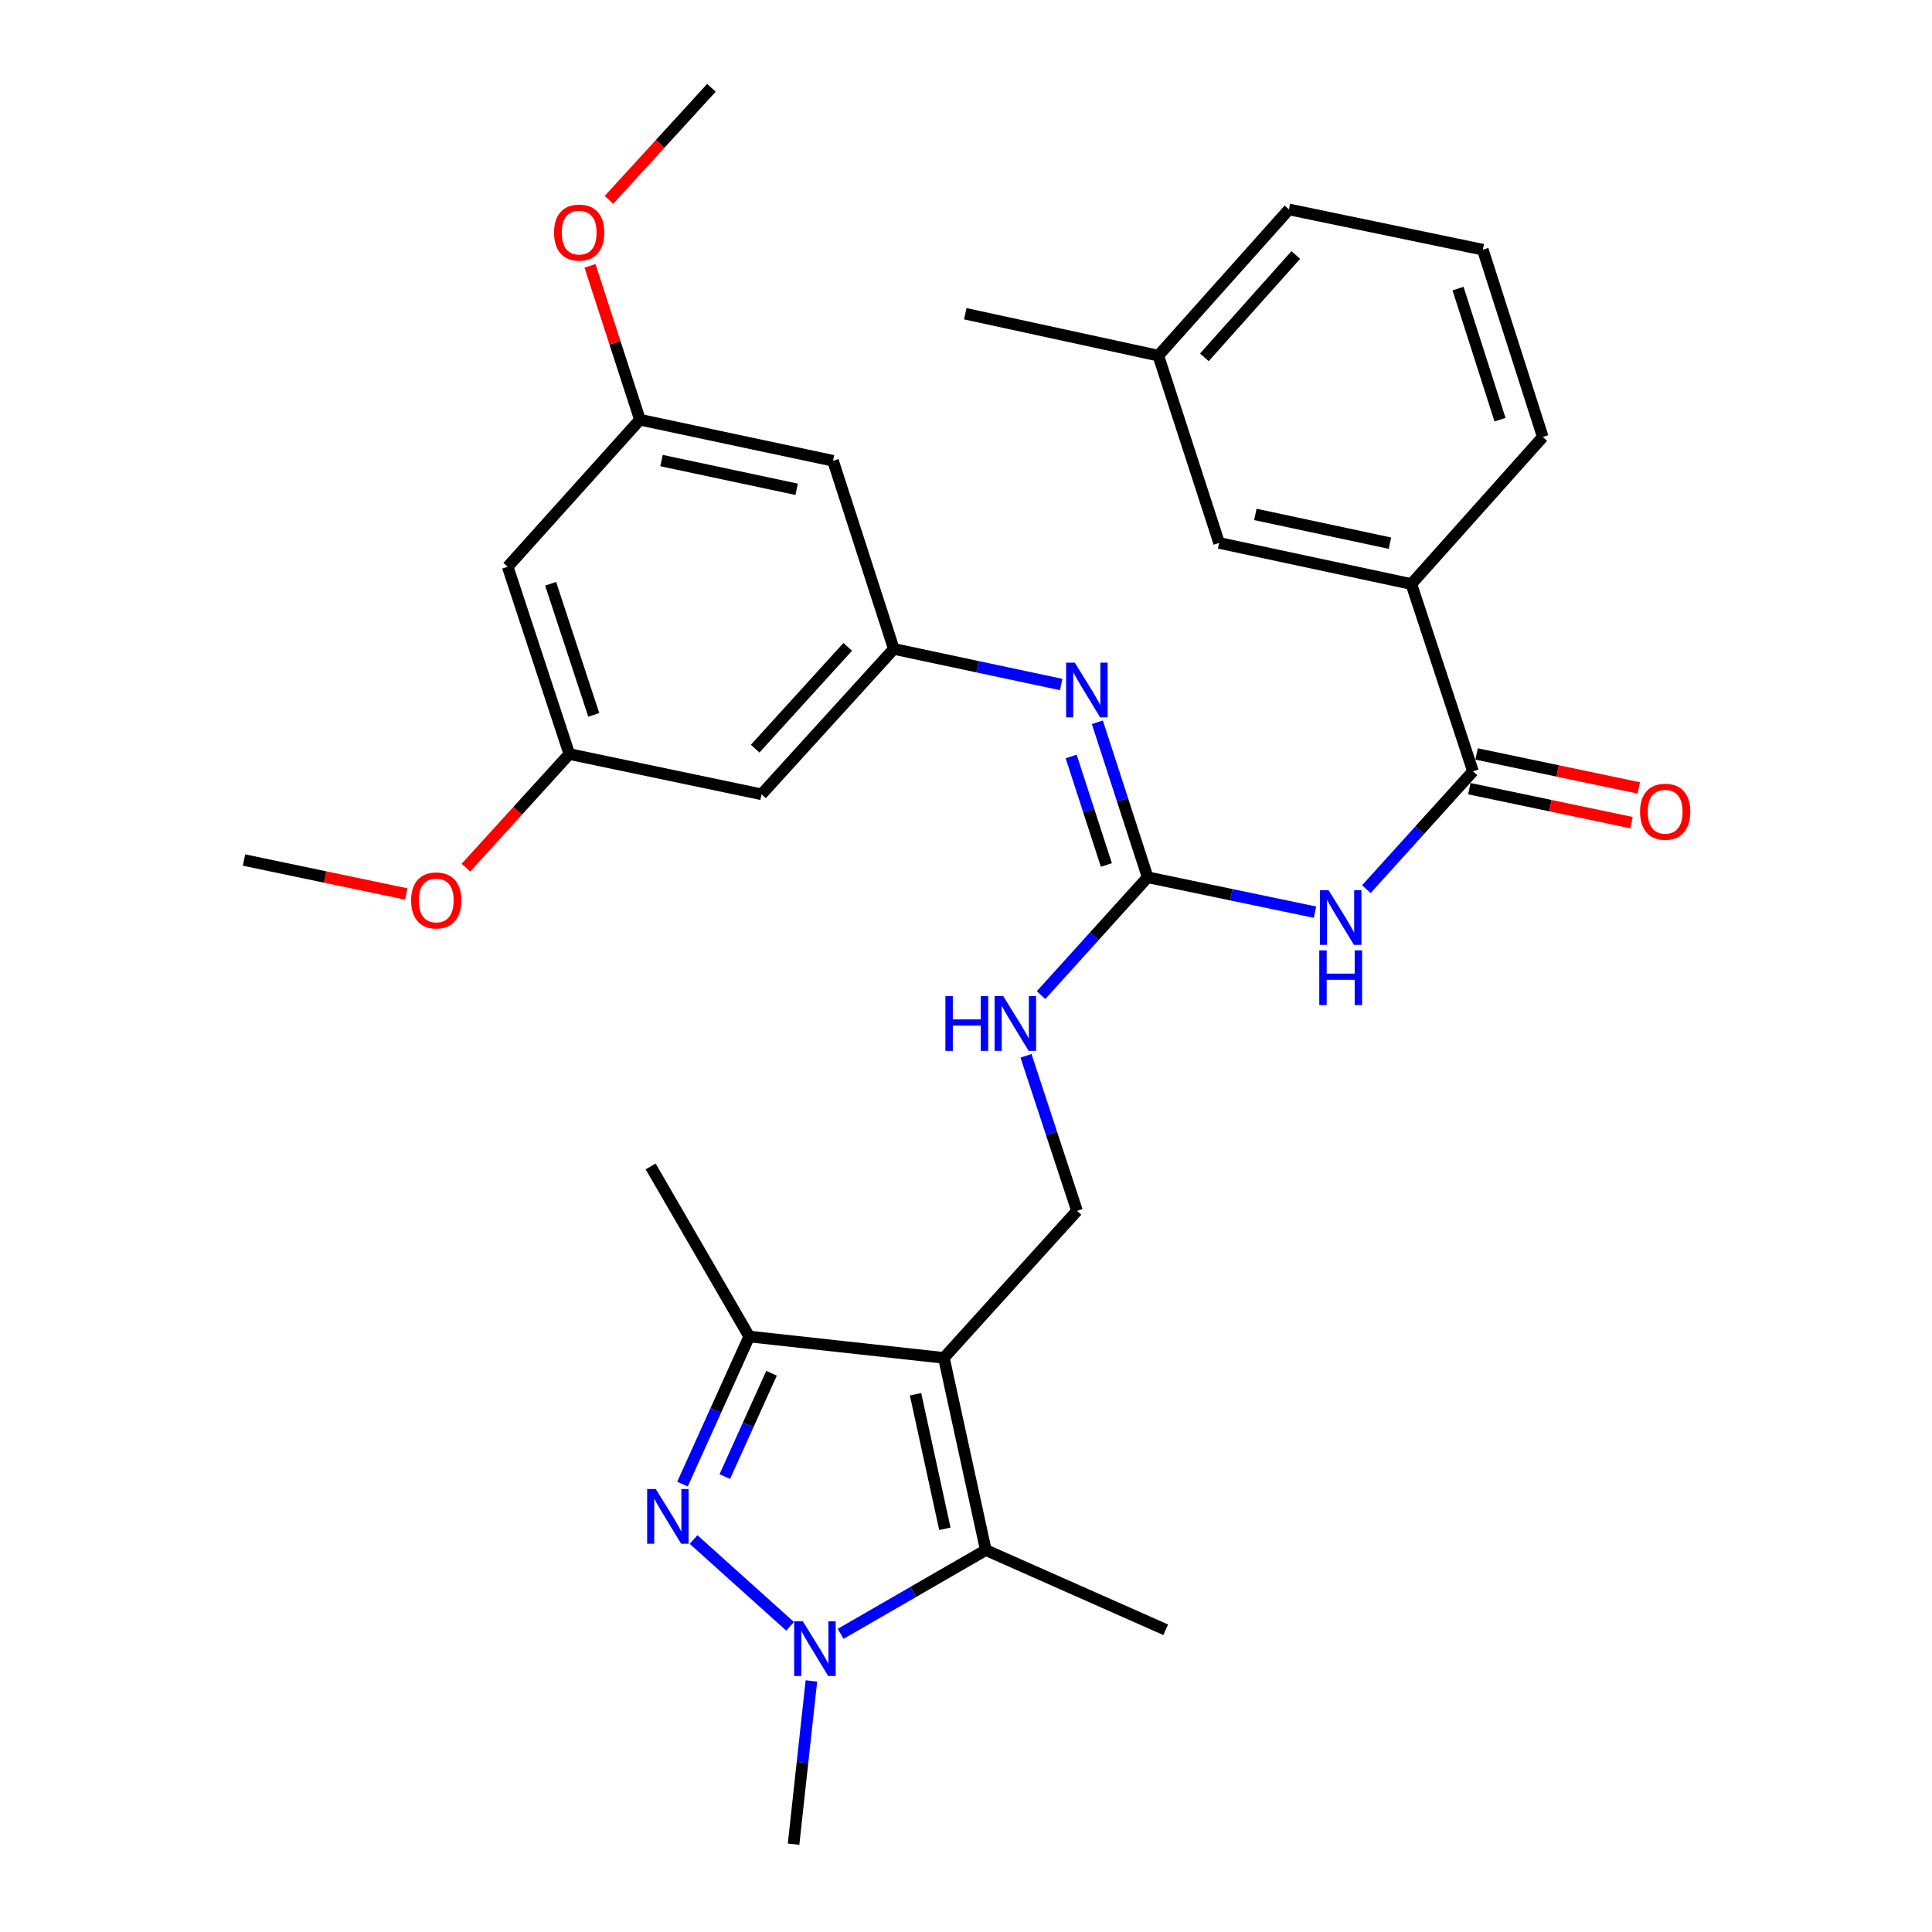 <?xml version='1.0' encoding='iso-8859-1'?>
<svg version='1.1' baseProfile='full'
              xmlns='http://www.w3.org/2000/svg'
                      xmlns:rdkit='http://www.rdkit.org/xml'
                      xmlns:xlink='http://www.w3.org/1999/xlink'
                  xml:space='preserve'
width='1000px' height='1000px' viewBox='0 0 1000 1000'>
<!-- END OF HEADER -->
<rect style='opacity:1.0;fill:#FFFFFF;stroke:none' width='1000' height='1000' x='0' y='0'> </rect>
<path class='bond-2' d='M 488.563,702.833 L 510.255,802.316' style='fill:none;fill-rule:evenodd;stroke:#000000;stroke-width:6px;stroke-linecap:butt;stroke-linejoin:miter;stroke-opacity:1' />
<path class='bond-2' d='M 473.882,721.666 L 489.066,791.305' style='fill:none;fill-rule:evenodd;stroke:#000000;stroke-width:6px;stroke-linecap:butt;stroke-linejoin:miter;stroke-opacity:1' />
<path class='bond-3' d='M 488.563,702.833 L 387.795,691.778' style='fill:none;fill-rule:evenodd;stroke:#000000;stroke-width:6px;stroke-linecap:butt;stroke-linejoin:miter;stroke-opacity:1' />
<path class='bond-8' d='M 488.563,702.833 L 557.463,626.723' style='fill:none;fill-rule:evenodd;stroke:#000000;stroke-width:6px;stroke-linecap:butt;stroke-linejoin:miter;stroke-opacity:1' />
<path class='bond-0' d='M 353.254,768.173 L 370.524,729.975' style='fill:none;fill-rule:evenodd;stroke:#0000FF;stroke-width:6px;stroke-linecap:butt;stroke-linejoin:miter;stroke-opacity:1' />
<path class='bond-0' d='M 370.524,729.975 L 387.795,691.778' style='fill:none;fill-rule:evenodd;stroke:#000000;stroke-width:6px;stroke-linecap:butt;stroke-linejoin:miter;stroke-opacity:1' />
<path class='bond-0' d='M 375.161,764.276 L 387.251,737.538' style='fill:none;fill-rule:evenodd;stroke:#0000FF;stroke-width:6px;stroke-linecap:butt;stroke-linejoin:miter;stroke-opacity:1' />
<path class='bond-0' d='M 387.251,737.538 L 399.34,710.8' style='fill:none;fill-rule:evenodd;stroke:#000000;stroke-width:6px;stroke-linecap:butt;stroke-linejoin:miter;stroke-opacity:1' />
<path class='bond-31' d='M 358.995,796.848 L 408.954,841.78' style='fill:none;fill-rule:evenodd;stroke:#0000FF;stroke-width:6px;stroke-linecap:butt;stroke-linejoin:miter;stroke-opacity:1' />
<path class='bond-1' d='M 435.099,845.67 L 472.677,823.993' style='fill:none;fill-rule:evenodd;stroke:#0000FF;stroke-width:6px;stroke-linecap:butt;stroke-linejoin:miter;stroke-opacity:1' />
<path class='bond-1' d='M 472.677,823.993 L 510.255,802.316' style='fill:none;fill-rule:evenodd;stroke:#000000;stroke-width:6px;stroke-linecap:butt;stroke-linejoin:miter;stroke-opacity:1' />
<path class='bond-19' d='M 419.981,870.043 L 415.366,912.294' style='fill:none;fill-rule:evenodd;stroke:#0000FF;stroke-width:6px;stroke-linecap:butt;stroke-linejoin:miter;stroke-opacity:1' />
<path class='bond-19' d='M 415.366,912.294 L 410.751,954.545' style='fill:none;fill-rule:evenodd;stroke:#000000;stroke-width:6px;stroke-linecap:butt;stroke-linejoin:miter;stroke-opacity:1' />
<path class='bond-20' d='M 510.255,802.316 L 603.365,843.568' style='fill:none;fill-rule:evenodd;stroke:#000000;stroke-width:6px;stroke-linecap:butt;stroke-linejoin:miter;stroke-opacity:1' />
<path class='bond-22' d='M 387.795,691.778 L 336.773,603.747' style='fill:none;fill-rule:evenodd;stroke:#000000;stroke-width:6px;stroke-linecap:butt;stroke-linejoin:miter;stroke-opacity:1' />
<path class='bond-4' d='M 680.644,472.141 L 637.334,463.109' style='fill:none;fill-rule:evenodd;stroke:#0000FF;stroke-width:6px;stroke-linecap:butt;stroke-linejoin:miter;stroke-opacity:1' />
<path class='bond-4' d='M 637.334,463.109 L 594.023,454.077' style='fill:none;fill-rule:evenodd;stroke:#000000;stroke-width:6px;stroke-linecap:butt;stroke-linejoin:miter;stroke-opacity:1' />
<path class='bond-6' d='M 707.227,460.221 L 734.817,429.726' style='fill:none;fill-rule:evenodd;stroke:#0000FF;stroke-width:6px;stroke-linecap:butt;stroke-linejoin:miter;stroke-opacity:1' />
<path class='bond-6' d='M 734.817,429.726 L 762.406,399.231' style='fill:none;fill-rule:evenodd;stroke:#000000;stroke-width:6px;stroke-linecap:butt;stroke-linejoin:miter;stroke-opacity:1' />
<path class='bond-5' d='M 594.023,454.077 L 566.434,484.576' style='fill:none;fill-rule:evenodd;stroke:#000000;stroke-width:6px;stroke-linecap:butt;stroke-linejoin:miter;stroke-opacity:1' />
<path class='bond-5' d='M 566.434,484.576 L 538.844,515.075' style='fill:none;fill-rule:evenodd;stroke:#0000FF;stroke-width:6px;stroke-linecap:butt;stroke-linejoin:miter;stroke-opacity:1' />
<path class='bond-7' d='M 594.023,454.077 L 581.004,413.959' style='fill:none;fill-rule:evenodd;stroke:#000000;stroke-width:6px;stroke-linecap:butt;stroke-linejoin:miter;stroke-opacity:1' />
<path class='bond-7' d='M 581.004,413.959 L 567.984,373.841' style='fill:none;fill-rule:evenodd;stroke:#0000FF;stroke-width:6px;stroke-linecap:butt;stroke-linejoin:miter;stroke-opacity:1' />
<path class='bond-7' d='M 572.657,447.708 L 563.543,419.626' style='fill:none;fill-rule:evenodd;stroke:#000000;stroke-width:6px;stroke-linecap:butt;stroke-linejoin:miter;stroke-opacity:1' />
<path class='bond-7' d='M 563.543,419.626 L 554.43,391.543' style='fill:none;fill-rule:evenodd;stroke:#0000FF;stroke-width:6px;stroke-linecap:butt;stroke-linejoin:miter;stroke-opacity:1' />
<path class='bond-10' d='M 762.406,399.231 L 730.517,302.287' style='fill:none;fill-rule:evenodd;stroke:#000000;stroke-width:6px;stroke-linecap:butt;stroke-linejoin:miter;stroke-opacity:1' />
<path class='bond-14' d='M 760.525,408.215 L 802.496,417.005' style='fill:none;fill-rule:evenodd;stroke:#000000;stroke-width:6px;stroke-linecap:butt;stroke-linejoin:miter;stroke-opacity:1' />
<path class='bond-14' d='M 802.496,417.005 L 844.468,425.795' style='fill:none;fill-rule:evenodd;stroke:#FF0000;stroke-width:6px;stroke-linecap:butt;stroke-linejoin:miter;stroke-opacity:1' />
<path class='bond-14' d='M 764.288,390.248 L 806.259,399.038' style='fill:none;fill-rule:evenodd;stroke:#000000;stroke-width:6px;stroke-linecap:butt;stroke-linejoin:miter;stroke-opacity:1' />
<path class='bond-14' d='M 806.259,399.038 L 848.231,407.828' style='fill:none;fill-rule:evenodd;stroke:#FF0000;stroke-width:6px;stroke-linecap:butt;stroke-linejoin:miter;stroke-opacity:1' />
<path class='bond-9' d='M 549.268,354.306 L 505.949,345.093' style='fill:none;fill-rule:evenodd;stroke:#0000FF;stroke-width:6px;stroke-linecap:butt;stroke-linejoin:miter;stroke-opacity:1' />
<path class='bond-9' d='M 505.949,345.093 L 462.629,335.88' style='fill:none;fill-rule:evenodd;stroke:#000000;stroke-width:6px;stroke-linecap:butt;stroke-linejoin:miter;stroke-opacity:1' />
<path class='bond-11' d='M 557.463,626.723 L 544.258,586.602' style='fill:none;fill-rule:evenodd;stroke:#000000;stroke-width:6px;stroke-linecap:butt;stroke-linejoin:miter;stroke-opacity:1' />
<path class='bond-11' d='M 544.258,586.602 L 531.053,546.48' style='fill:none;fill-rule:evenodd;stroke:#0000FF;stroke-width:6px;stroke-linecap:butt;stroke-linejoin:miter;stroke-opacity:1' />
<path class='bond-12' d='M 462.629,335.88 L 394.179,411.133' style='fill:none;fill-rule:evenodd;stroke:#000000;stroke-width:6px;stroke-linecap:butt;stroke-linejoin:miter;stroke-opacity:1' />
<path class='bond-12' d='M 438.782,334.816 L 390.867,387.493' style='fill:none;fill-rule:evenodd;stroke:#000000;stroke-width:6px;stroke-linecap:butt;stroke-linejoin:miter;stroke-opacity:1' />
<path class='bond-13' d='M 462.629,335.88 L 431.168,238.497' style='fill:none;fill-rule:evenodd;stroke:#000000;stroke-width:6px;stroke-linecap:butt;stroke-linejoin:miter;stroke-opacity:1' />
<path class='bond-18' d='M 730.517,302.287 L 631.012,281.024' style='fill:none;fill-rule:evenodd;stroke:#000000;stroke-width:6px;stroke-linecap:butt;stroke-linejoin:miter;stroke-opacity:1' />
<path class='bond-18' d='M 719.427,281.146 L 649.774,266.262' style='fill:none;fill-rule:evenodd;stroke:#000000;stroke-width:6px;stroke-linecap:butt;stroke-linejoin:miter;stroke-opacity:1' />
<path class='bond-25' d='M 730.517,302.287 L 798.539,226.177' style='fill:none;fill-rule:evenodd;stroke:#000000;stroke-width:6px;stroke-linecap:butt;stroke-linejoin:miter;stroke-opacity:1' />
<path class='bond-15' d='M 394.179,411.133 L 294.675,390.298' style='fill:none;fill-rule:evenodd;stroke:#000000;stroke-width:6px;stroke-linecap:butt;stroke-linejoin:miter;stroke-opacity:1' />
<path class='bond-16' d='M 431.168,238.497 L 331.235,217.244' style='fill:none;fill-rule:evenodd;stroke:#000000;stroke-width:6px;stroke-linecap:butt;stroke-linejoin:miter;stroke-opacity:1' />
<path class='bond-16' d='M 412.359,253.264 L 342.407,238.387' style='fill:none;fill-rule:evenodd;stroke:#000000;stroke-width:6px;stroke-linecap:butt;stroke-linejoin:miter;stroke-opacity:1' />
<path class='bond-23' d='M 294.675,390.298 L 267.916,419.699' style='fill:none;fill-rule:evenodd;stroke:#000000;stroke-width:6px;stroke-linecap:butt;stroke-linejoin:miter;stroke-opacity:1' />
<path class='bond-23' d='M 267.916,419.699 L 241.157,449.1' style='fill:none;fill-rule:evenodd;stroke:#FF0000;stroke-width:6px;stroke-linecap:butt;stroke-linejoin:miter;stroke-opacity:1' />
<path class='bond-32' d='M 294.675,390.298 L 262.785,293.353' style='fill:none;fill-rule:evenodd;stroke:#000000;stroke-width:6px;stroke-linecap:butt;stroke-linejoin:miter;stroke-opacity:1' />
<path class='bond-32' d='M 307.329,370.02 L 285.006,302.159' style='fill:none;fill-rule:evenodd;stroke:#000000;stroke-width:6px;stroke-linecap:butt;stroke-linejoin:miter;stroke-opacity:1' />
<path class='bond-17' d='M 331.235,217.244 L 262.785,293.353' style='fill:none;fill-rule:evenodd;stroke:#000000;stroke-width:6px;stroke-linecap:butt;stroke-linejoin:miter;stroke-opacity:1' />
<path class='bond-24' d='M 331.235,217.244 L 318.313,177.426' style='fill:none;fill-rule:evenodd;stroke:#000000;stroke-width:6px;stroke-linecap:butt;stroke-linejoin:miter;stroke-opacity:1' />
<path class='bond-24' d='M 318.313,177.426 L 305.391,137.607' style='fill:none;fill-rule:evenodd;stroke:#FF0000;stroke-width:6px;stroke-linecap:butt;stroke-linejoin:miter;stroke-opacity:1' />
<path class='bond-21' d='M 631.012,281.024 L 599.551,184.079' style='fill:none;fill-rule:evenodd;stroke:#000000;stroke-width:6px;stroke-linecap:butt;stroke-linejoin:miter;stroke-opacity:1' />
<path class='bond-28' d='M 599.551,184.079 L 499.618,162.387' style='fill:none;fill-rule:evenodd;stroke:#000000;stroke-width:6px;stroke-linecap:butt;stroke-linejoin:miter;stroke-opacity:1' />
<path class='bond-33' d='M 599.551,184.079 L 667.155,108.398' style='fill:none;fill-rule:evenodd;stroke:#000000;stroke-width:6px;stroke-linecap:butt;stroke-linejoin:miter;stroke-opacity:1' />
<path class='bond-33' d='M 623.382,184.956 L 670.705,131.979' style='fill:none;fill-rule:evenodd;stroke:#000000;stroke-width:6px;stroke-linecap:butt;stroke-linejoin:miter;stroke-opacity:1' />
<path class='bond-29' d='M 210.254,462.724 L 168.273,453.934' style='fill:none;fill-rule:evenodd;stroke:#FF0000;stroke-width:6px;stroke-linecap:butt;stroke-linejoin:miter;stroke-opacity:1' />
<path class='bond-29' d='M 168.273,453.934 L 126.292,445.144' style='fill:none;fill-rule:evenodd;stroke:#000000;stroke-width:6px;stroke-linecap:butt;stroke-linejoin:miter;stroke-opacity:1' />
<path class='bond-30' d='M 315.192,103.444 L 341.713,74.449' style='fill:none;fill-rule:evenodd;stroke:#FF0000;stroke-width:6px;stroke-linecap:butt;stroke-linejoin:miter;stroke-opacity:1' />
<path class='bond-30' d='M 341.713,74.449 L 368.235,45.455' style='fill:none;fill-rule:evenodd;stroke:#000000;stroke-width:6px;stroke-linecap:butt;stroke-linejoin:miter;stroke-opacity:1' />
<path class='bond-26' d='M 798.539,226.177 L 767.506,129.233' style='fill:none;fill-rule:evenodd;stroke:#000000;stroke-width:6px;stroke-linecap:butt;stroke-linejoin:miter;stroke-opacity:1' />
<path class='bond-26' d='M 776.401,217.232 L 754.678,149.371' style='fill:none;fill-rule:evenodd;stroke:#000000;stroke-width:6px;stroke-linecap:butt;stroke-linejoin:miter;stroke-opacity:1' />
<path class='bond-27' d='M 767.506,129.233 L 667.155,108.398' style='fill:none;fill-rule:evenodd;stroke:#000000;stroke-width:6px;stroke-linecap:butt;stroke-linejoin:miter;stroke-opacity:1' />
<path  class='atom-1' d='M 339.436 770.728
L 348.716 785.728
Q 349.636 787.208, 351.116 789.888
Q 352.596 792.568, 352.676 792.728
L 352.676 770.728
L 356.436 770.728
L 356.436 799.048
L 352.556 799.048
L 342.596 782.648
Q 341.436 780.728, 340.196 778.528
Q 338.996 776.328, 338.636 775.648
L 338.636 799.048
L 334.956 799.048
L 334.956 770.728
L 339.436 770.728
' fill='#0000FF'/>
<path  class='atom-2' d='M 415.546 839.178
L 424.826 854.178
Q 425.746 855.658, 427.226 858.338
Q 428.706 861.018, 428.786 861.178
L 428.786 839.178
L 432.546 839.178
L 432.546 867.498
L 428.666 867.498
L 418.706 851.098
Q 417.546 849.178, 416.306 846.978
Q 415.106 844.778, 414.746 844.098
L 414.746 867.498
L 411.066 867.498
L 411.066 839.178
L 415.546 839.178
' fill='#0000FF'/>
<path  class='atom-5' d='M 687.675 460.752
L 696.955 475.752
Q 697.875 477.232, 699.355 479.912
Q 700.835 482.592, 700.915 482.752
L 700.915 460.752
L 704.675 460.752
L 704.675 489.072
L 700.795 489.072
L 690.835 472.672
Q 689.675 470.752, 688.435 468.552
Q 687.235 466.352, 686.875 465.672
L 686.875 489.072
L 683.195 489.072
L 683.195 460.752
L 687.675 460.752
' fill='#0000FF'/>
<path  class='atom-5' d='M 682.855 491.904
L 686.695 491.904
L 686.695 503.944
L 701.175 503.944
L 701.175 491.904
L 705.015 491.904
L 705.015 520.224
L 701.175 520.224
L 701.175 507.144
L 686.695 507.144
L 686.695 520.224
L 682.855 520.224
L 682.855 491.904
' fill='#0000FF'/>
<path  class='atom-8' d='M 556.302 342.973
L 565.582 357.973
Q 566.502 359.453, 567.982 362.133
Q 569.462 364.813, 569.542 364.973
L 569.542 342.973
L 573.302 342.973
L 573.302 371.293
L 569.422 371.293
L 559.462 354.893
Q 558.302 352.973, 557.062 350.773
Q 555.862 348.573, 555.502 347.893
L 555.502 371.293
L 551.822 371.293
L 551.822 342.973
L 556.302 342.973
' fill='#0000FF'/>
<path  class='atom-12' d='M 489.332 515.609
L 493.172 515.609
L 493.172 527.649
L 507.652 527.649
L 507.652 515.609
L 511.492 515.609
L 511.492 543.929
L 507.652 543.929
L 507.652 530.849
L 493.172 530.849
L 493.172 543.929
L 489.332 543.929
L 489.332 515.609
' fill='#0000FF'/>
<path  class='atom-12' d='M 519.292 515.609
L 528.572 530.609
Q 529.492 532.089, 530.972 534.769
Q 532.452 537.449, 532.532 537.609
L 532.532 515.609
L 536.292 515.609
L 536.292 543.929
L 532.412 543.929
L 522.452 527.529
Q 521.292 525.609, 520.052 523.409
Q 518.852 521.209, 518.492 520.529
L 518.492 543.929
L 514.812 543.929
L 514.812 515.609
L 519.292 515.609
' fill='#0000FF'/>
<path  class='atom-15' d='M 848.89 420.146
Q 848.89 413.346, 852.25 409.546
Q 855.61 405.746, 861.89 405.746
Q 868.17 405.746, 871.53 409.546
Q 874.89 413.346, 874.89 420.146
Q 874.89 427.026, 871.49 430.946
Q 868.09 434.826, 861.89 434.826
Q 855.65 434.826, 852.25 430.946
Q 848.89 427.066, 848.89 420.146
M 861.89 431.626
Q 866.21 431.626, 868.53 428.746
Q 870.89 425.826, 870.89 420.146
Q 870.89 414.586, 868.53 411.786
Q 866.21 408.946, 861.89 408.946
Q 857.57 408.946, 855.21 411.746
Q 852.89 414.546, 852.89 420.146
Q 852.89 425.866, 855.21 428.746
Q 857.57 431.626, 861.89 431.626
' fill='#FF0000'/>
<path  class='atom-24' d='M 212.796 466.059
Q 212.796 459.259, 216.156 455.459
Q 219.516 451.659, 225.796 451.659
Q 232.076 451.659, 235.436 455.459
Q 238.796 459.259, 238.796 466.059
Q 238.796 472.939, 235.396 476.859
Q 231.996 480.739, 225.796 480.739
Q 219.556 480.739, 216.156 476.859
Q 212.796 472.979, 212.796 466.059
M 225.796 477.539
Q 230.116 477.539, 232.436 474.659
Q 234.796 471.739, 234.796 466.059
Q 234.796 460.499, 232.436 457.699
Q 230.116 454.859, 225.796 454.859
Q 221.476 454.859, 219.116 457.659
Q 216.796 460.459, 216.796 466.059
Q 216.796 471.779, 219.116 474.659
Q 221.476 477.539, 225.796 477.539
' fill='#FF0000'/>
<path  class='atom-25' d='M 286.774 120.379
Q 286.774 113.579, 290.134 109.779
Q 293.494 105.979, 299.774 105.979
Q 306.054 105.979, 309.414 109.779
Q 312.774 113.579, 312.774 120.379
Q 312.774 127.259, 309.374 131.179
Q 305.974 135.059, 299.774 135.059
Q 293.534 135.059, 290.134 131.179
Q 286.774 127.299, 286.774 120.379
M 299.774 131.859
Q 304.094 131.859, 306.414 128.979
Q 308.774 126.059, 308.774 120.379
Q 308.774 114.819, 306.414 112.019
Q 304.094 109.179, 299.774 109.179
Q 295.454 109.179, 293.094 111.979
Q 290.774 114.779, 290.774 120.379
Q 290.774 126.099, 293.094 128.979
Q 295.454 131.859, 299.774 131.859
' fill='#FF0000'/>
</svg>
